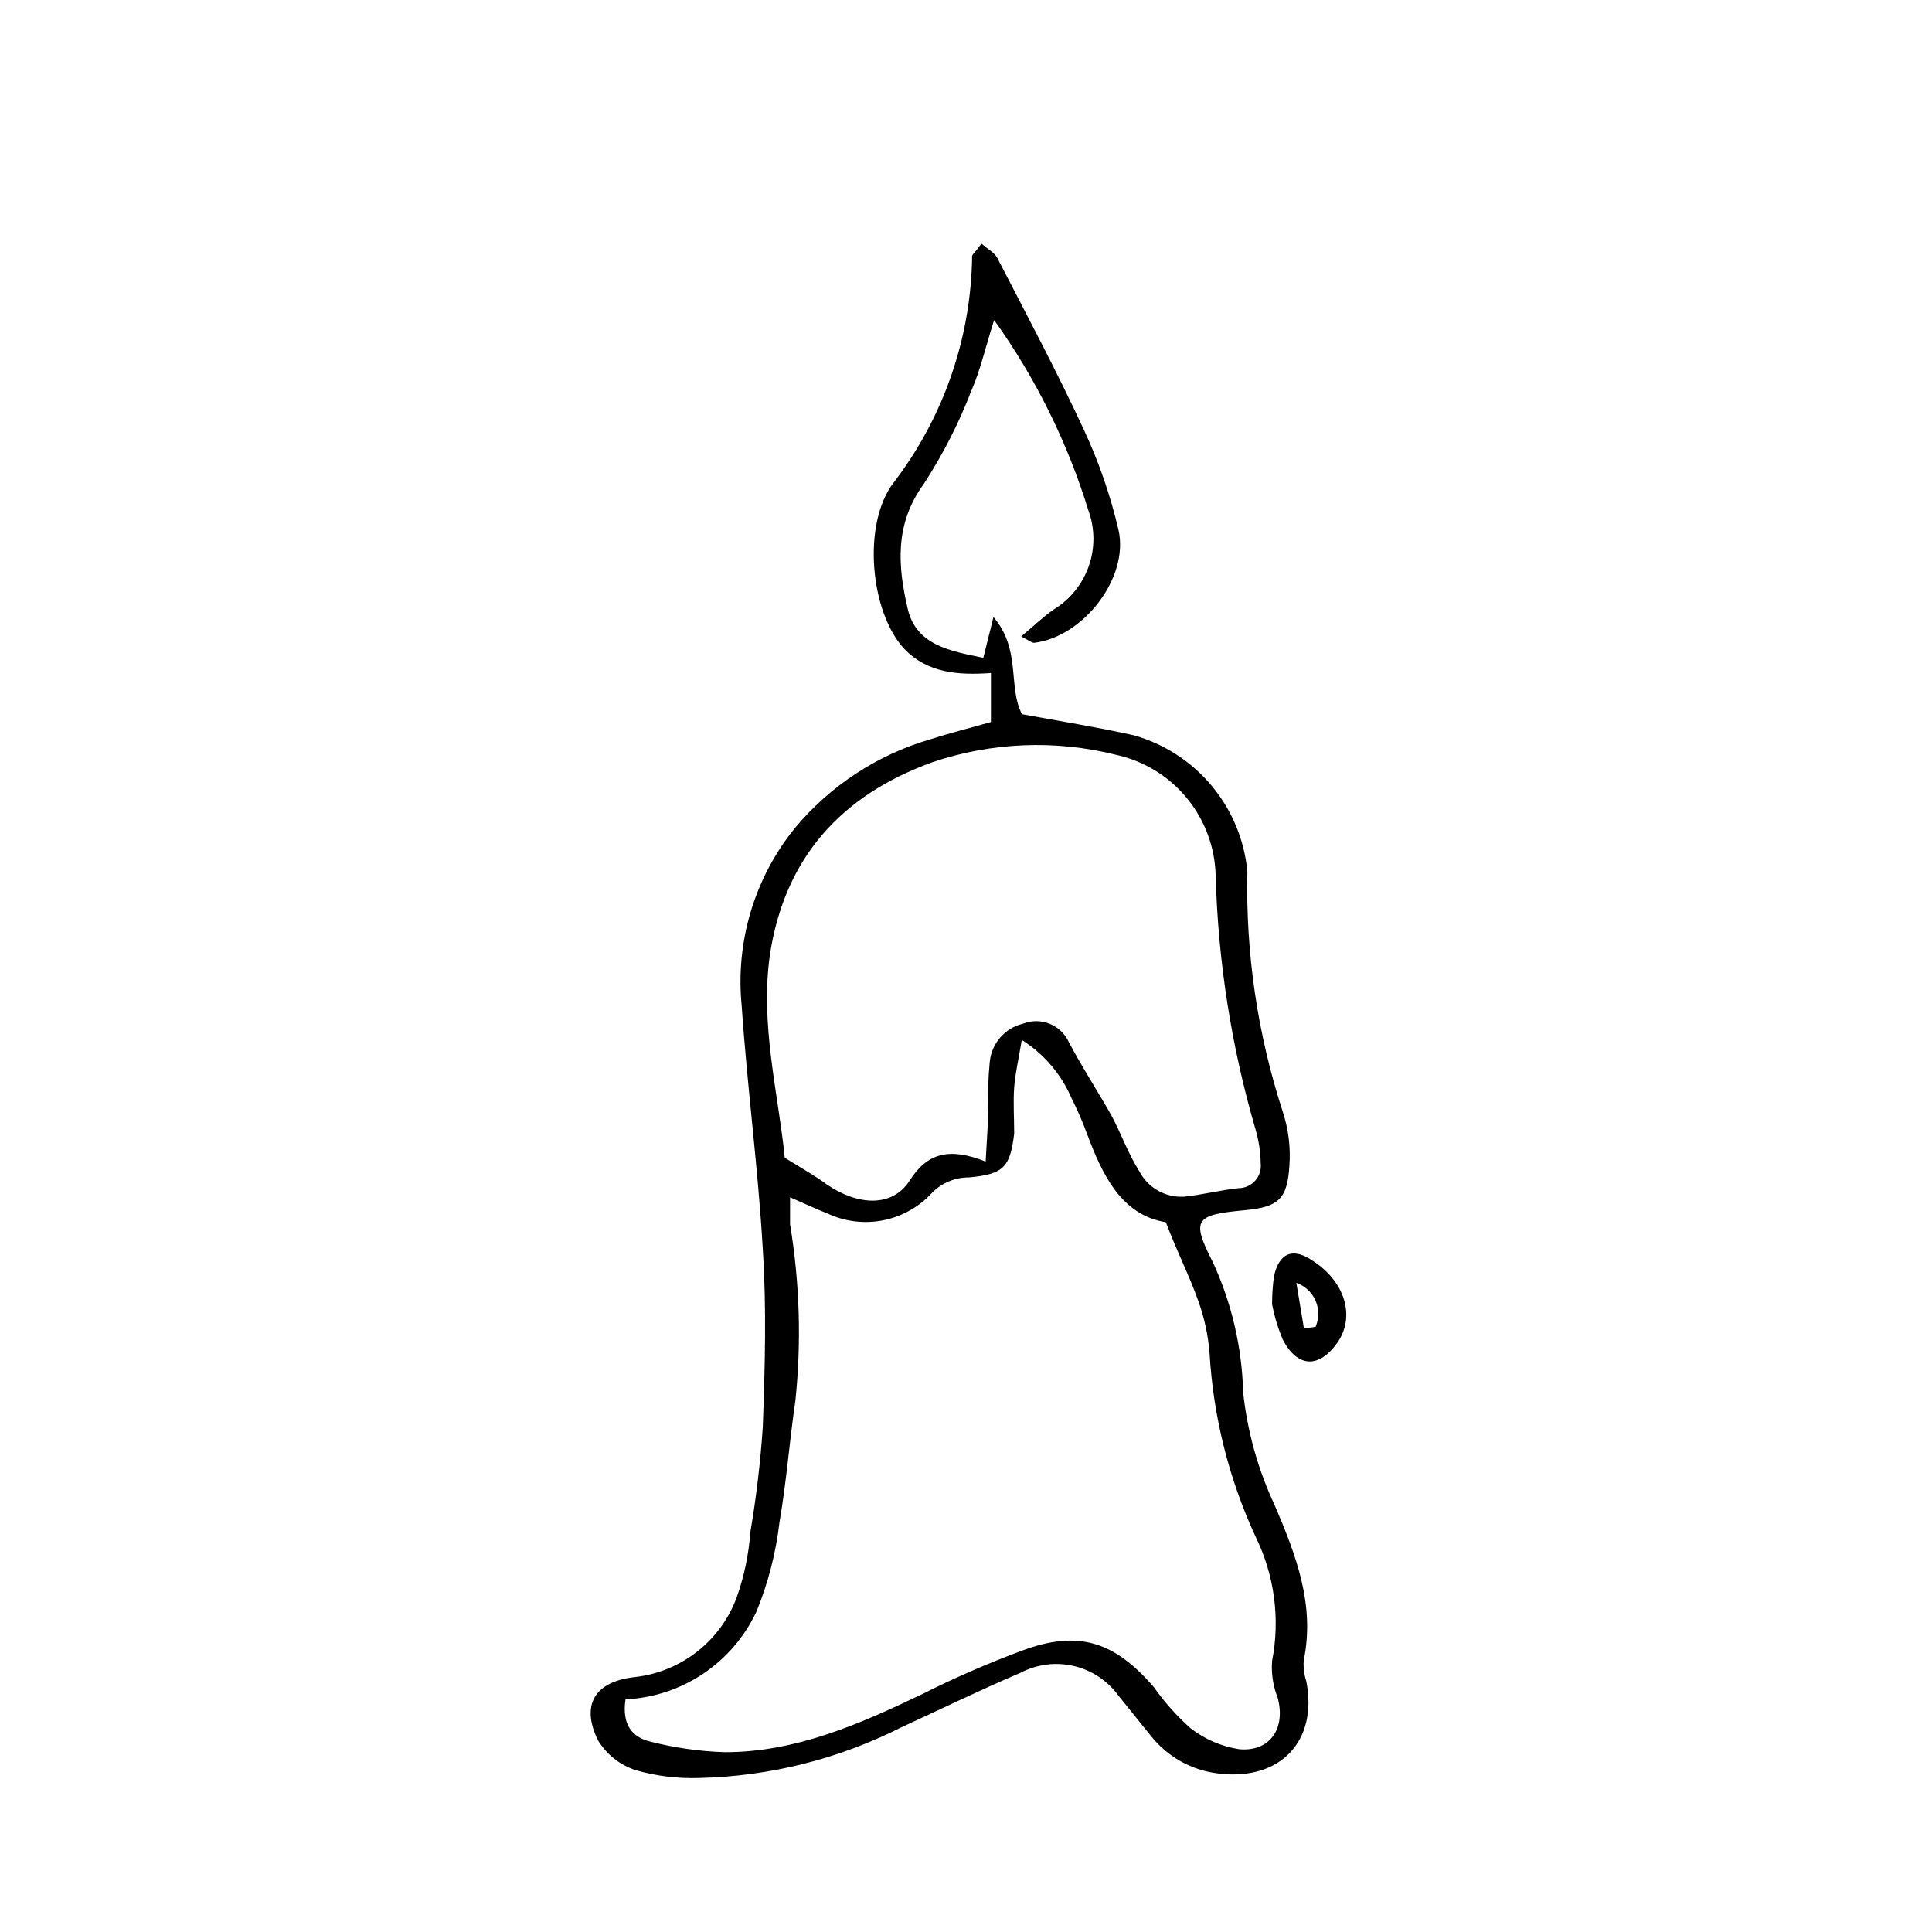<?xml version="1.0" encoding="UTF-8"?>
<!-- Uploaded to: ICON Repo, www.iconrepo.com, Generator: ICON Repo Mixer Tools -->
<svg fill="#000000" width="800px" height="800px" version="1.1" viewBox="144 144 512 512" xmlns="http://www.w3.org/2000/svg">
 <g>
  <path d="m404.09 208.55c1.734 1.512 3.469 2.406 4.199 3.805 7.836 15.172 15.898 30.285 23.062 45.789v0.004c3.918 8.434 6.957 17.25 9.066 26.309 2.856 12.652-9.348 28.383-22.391 29.895-0.617 0-1.289-0.617-3.414-1.68 3.191-2.633 5.598-5.039 8.566-7.109h-0.004c4.363-2.637 7.672-6.711 9.359-11.523 1.684-4.812 1.641-10.059-0.121-14.844-5.551-18.031-13.98-35.043-24.965-50.379-2.406 7.668-3.695 13.379-5.988 18.641h-0.004c-3.336 8.684-7.578 16.996-12.648 24.797-7.781 10.637-6.887 21.777-4.254 33.082 2.238 9.629 11.195 11.195 20.039 12.988l2.688-10.805c7.445 8.734 3.75 18.586 7.559 25.75 10.02 1.848 19.871 3.414 29.668 5.598l-0.004 0.004c8.07 2.277 15.262 6.949 20.629 13.395 5.363 6.441 8.652 14.359 9.434 22.711-0.48 21.613 2.699 43.152 9.402 63.703 1.5 4.602 2.09 9.449 1.738 14.273-0.559 8.902-2.969 10.914-11.754 11.754-13.156 1.23-14.387 2.352-8.566 13.715v0.004c5.012 10.844 7.758 22.598 8.059 34.539 1.105 10.355 3.926 20.457 8.344 29.891 5.598 13.098 10.746 26.309 7.727 41.09h-0.004c-0.152 1.891 0.078 3.797 0.672 5.598 3.137 15.898-6.941 26.422-23.176 24.461-7.137-0.789-13.652-4.422-18.078-10.074-2.856-3.469-5.598-6.996-8.453-10.469-2.867-3.992-7.082-6.816-11.863-7.949-4.785-1.129-9.816-0.492-14.168 1.793-10.637 4.535-20.992 9.574-31.461 14.387-16.676 8.461-35.043 13.074-53.738 13.488-5.672 0.191-11.34-0.508-16.793-2.07-4.16-1.355-7.695-4.156-9.965-7.891-4.644-9.406-0.895-15.676 9.91-16.793l-0.004-0.004c5.977-0.695 11.641-3.027 16.375-6.742 4.731-3.715 8.344-8.664 10.441-14.305 1.992-5.594 3.215-11.43 3.637-17.352 1.582-9.27 2.684-18.609 3.305-27.992 0.559-15.617 1.008-31.293 0-46.855-1.23-21.609-4.141-43.105-5.598-64.656v0.004c-1.68-16.914 3.367-33.805 14.051-47.023 9.348-11.25 21.844-19.453 35.879-23.566 5.262-1.68 10.637-3.023 16.121-4.59l0.004-12.988c-8.789 0.617-16.793 0-22.953-6.383-9.125-9.797-11.195-33.195-2.856-44.055 13.266-17.281 20.57-38.395 20.824-60.176 0.281-0.559 1.062-1.176 2.465-3.191zm-94.324 385.8c-1.008 6.719 1.793 10.078 6.606 11.195v0.004c6.465 1.648 13.09 2.59 19.758 2.797 18.754 0 35.602-7.391 52.172-15.34h0.004c8.641-4.352 17.516-8.223 26.59-11.586 15.004-5.598 24.574-2.297 34.93 9.742 2.789 3.953 6.019 7.578 9.629 10.801 3.777 2.949 8.25 4.875 12.984 5.598 8.172 0.727 12.371-5.598 10.133-13.715-1.211-3.074-1.707-6.387-1.453-9.684 2.176-11.195 0.621-22.797-4.422-33.027-7.039-15.258-11.16-31.703-12.148-48.477-0.363-4.723-1.363-9.371-2.969-13.828-2.297-6.606-5.598-12.93-8.621-20.938-11.645-1.848-16.793-12.371-20.879-23.398-1.184-3.207-2.547-6.348-4.086-9.402-2.731-6.391-7.336-11.797-13.211-15.508-0.84 5.094-1.734 8.844-2.016 12.594s0 8.172 0 12.258c-1.062 8.902-2.856 10.746-11.922 11.586v0.008c-3.676-0.039-7.211 1.418-9.797 4.027-3.41 3.742-7.922 6.301-12.887 7.309-4.961 1.008-10.113 0.406-14.711-1.711-3.023-1.176-5.934-2.574-10.078-4.367v7.164 0.004c2.566 15.484 3.035 31.242 1.402 46.855-1.566 10.637-2.352 21.441-4.199 32.074-0.941 8.094-2.977 16.02-6.047 23.566-3.102 6.707-7.984 12.434-14.113 16.559s-13.27 6.492-20.648 6.84zm95.441-142.52c0.336-5.988 0.617-9.965 0.727-13.883h0.004c-0.172-4.109-0.059-8.223 0.336-12.316 0.395-5.004 3.965-9.184 8.844-10.355 4.715-1.852 10.055 0.312 12.148 4.926 3.469 6.551 7.5 12.762 11.195 19.258 2.633 4.871 4.477 10.242 7.445 14.891 2.285 4.441 6.992 7.102 11.977 6.773 4.812-0.504 9.516-1.734 14.273-2.238l0.004-0.004c1.707 0.016 3.34-0.711 4.477-1.984 1.133-1.277 1.664-2.981 1.457-4.676-0.051-2.996-0.504-5.969-1.344-8.844-6.387-21.848-9.941-44.422-10.582-67.176-0.145-7.562-2.836-14.855-7.641-20.695-4.805-5.844-11.441-9.891-18.836-11.492-16.031-4.004-32.875-3.324-48.535 1.961-24.238 8.734-39.184 25.359-43.105 50.941-2.688 18.586 2.238 36.945 3.918 53.906 4.758 2.91 8.172 4.871 11.195 7.109 8.23 5.598 17.352 6.102 21.945-1.121 4.594-7.219 10.414-8.844 20.098-4.981z"/>
  <path d="m481.11 489.57c0.008-2.453 0.176-4.902 0.504-7.336 1.398-6.324 5.094-7.727 10.41-4.031 8.566 5.598 11.195 14.891 6.324 21.719-4.867 6.832-10.578 6.441-14.387-0.895-1.289-3.039-2.246-6.211-2.852-9.457zm8.453 6.492 3.078-0.449c0.957-2.211 0.953-4.723-0.012-6.93-0.965-2.211-2.809-3.918-5.082-4.715z"/>
 </g>
</svg>